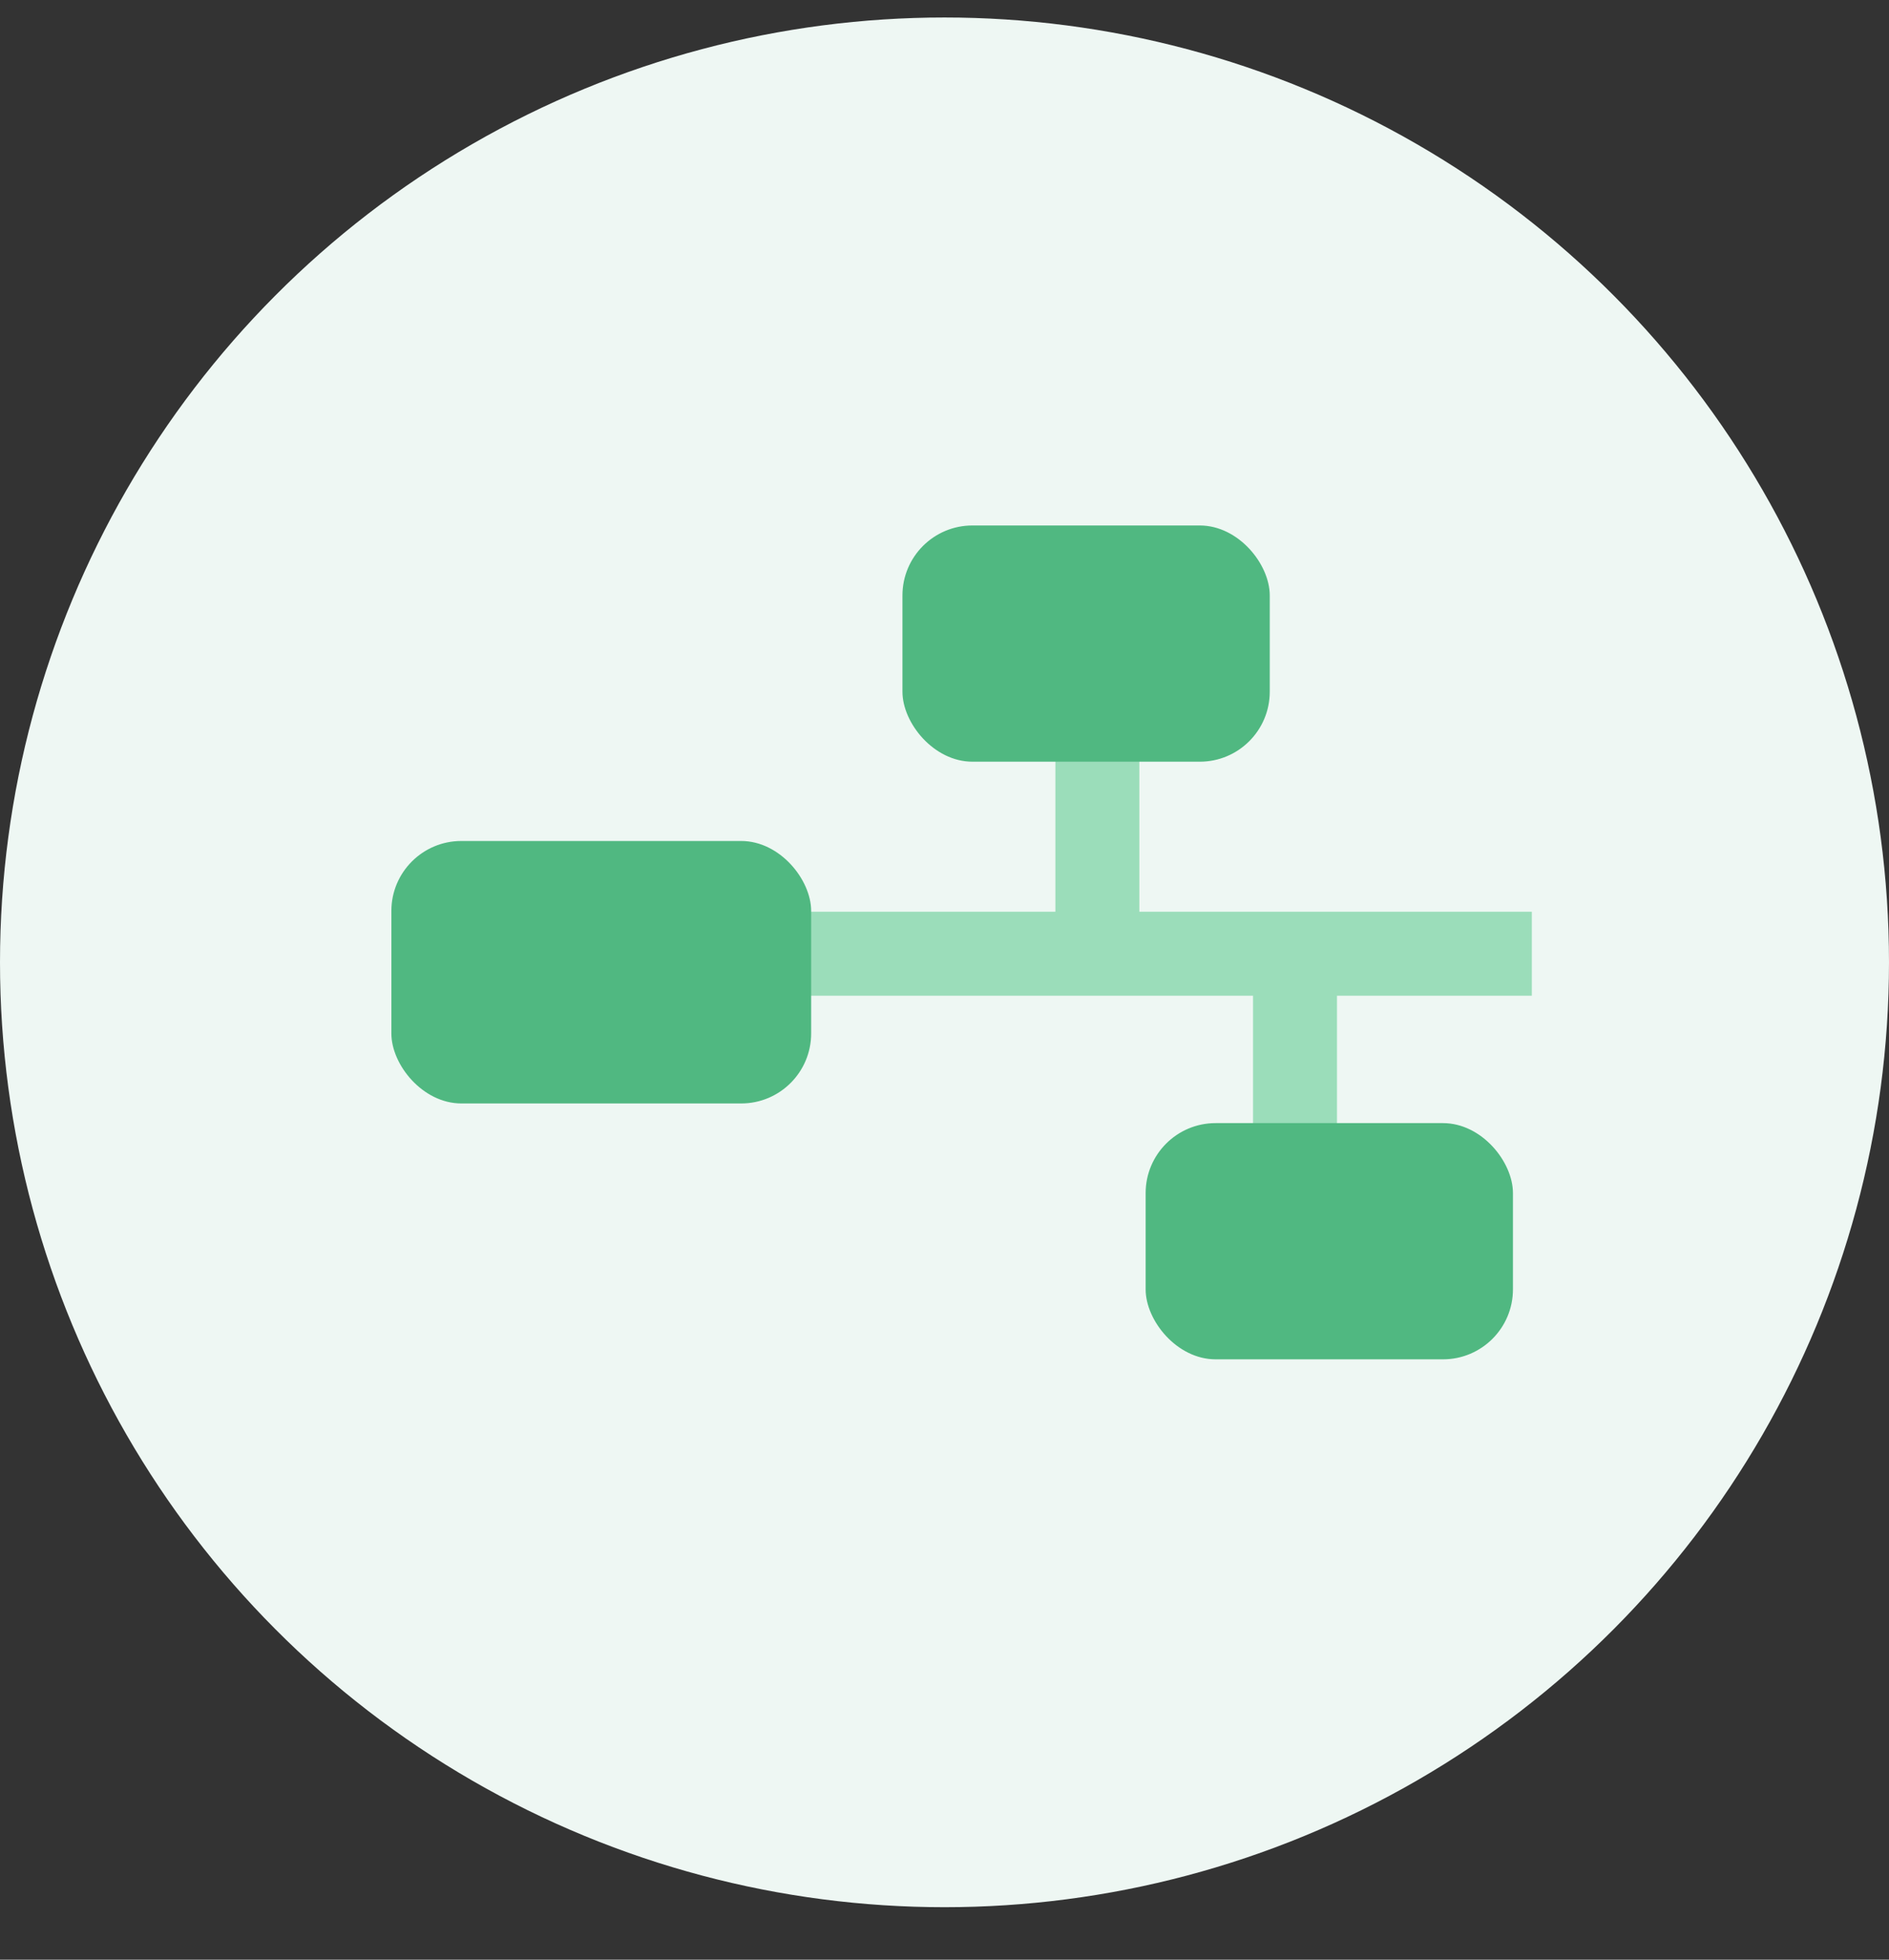 <svg width="27" height="28" viewBox="0 0 27 28" fill="none" xmlns="http://www.w3.org/2000/svg">
<rect x="0" y="0" width="27" height="28" fill="#333333" stroke="none"/>
<circle cx="13.5" cy="13.75" r="13.5" fill="#EEF7F3"/>
<path d="M15.685 13.891L15.685 10.688C15.685 10.411 15.908 10.188 16.185 10.188L17.44 10.188" stroke="#9BDDBA" stroke-width="1.2"/>
<path d="M18.51 13.469L18.51 17.128C18.51 17.405 18.734 17.628 19.01 17.628L20.362 17.628" stroke="#9BDDBA" stroke-width="1.2"/>
<rect x="16.375" y="16.047" width="5.25" height="3.375" rx="1" fill="#50B881"/>
<line x1="10.856" y1="13.627" x2="21.895" y2="13.627" stroke="#9BDDBA" stroke-width="1.2"/>
<rect x="12.899" y="7.508" width="5.25" height="3.375" rx="1" fill="#50B881"/>
<rect x="5.594" y="12.016" width="6" height="3.75" rx="1" fill="#50B881"/>
</svg>

